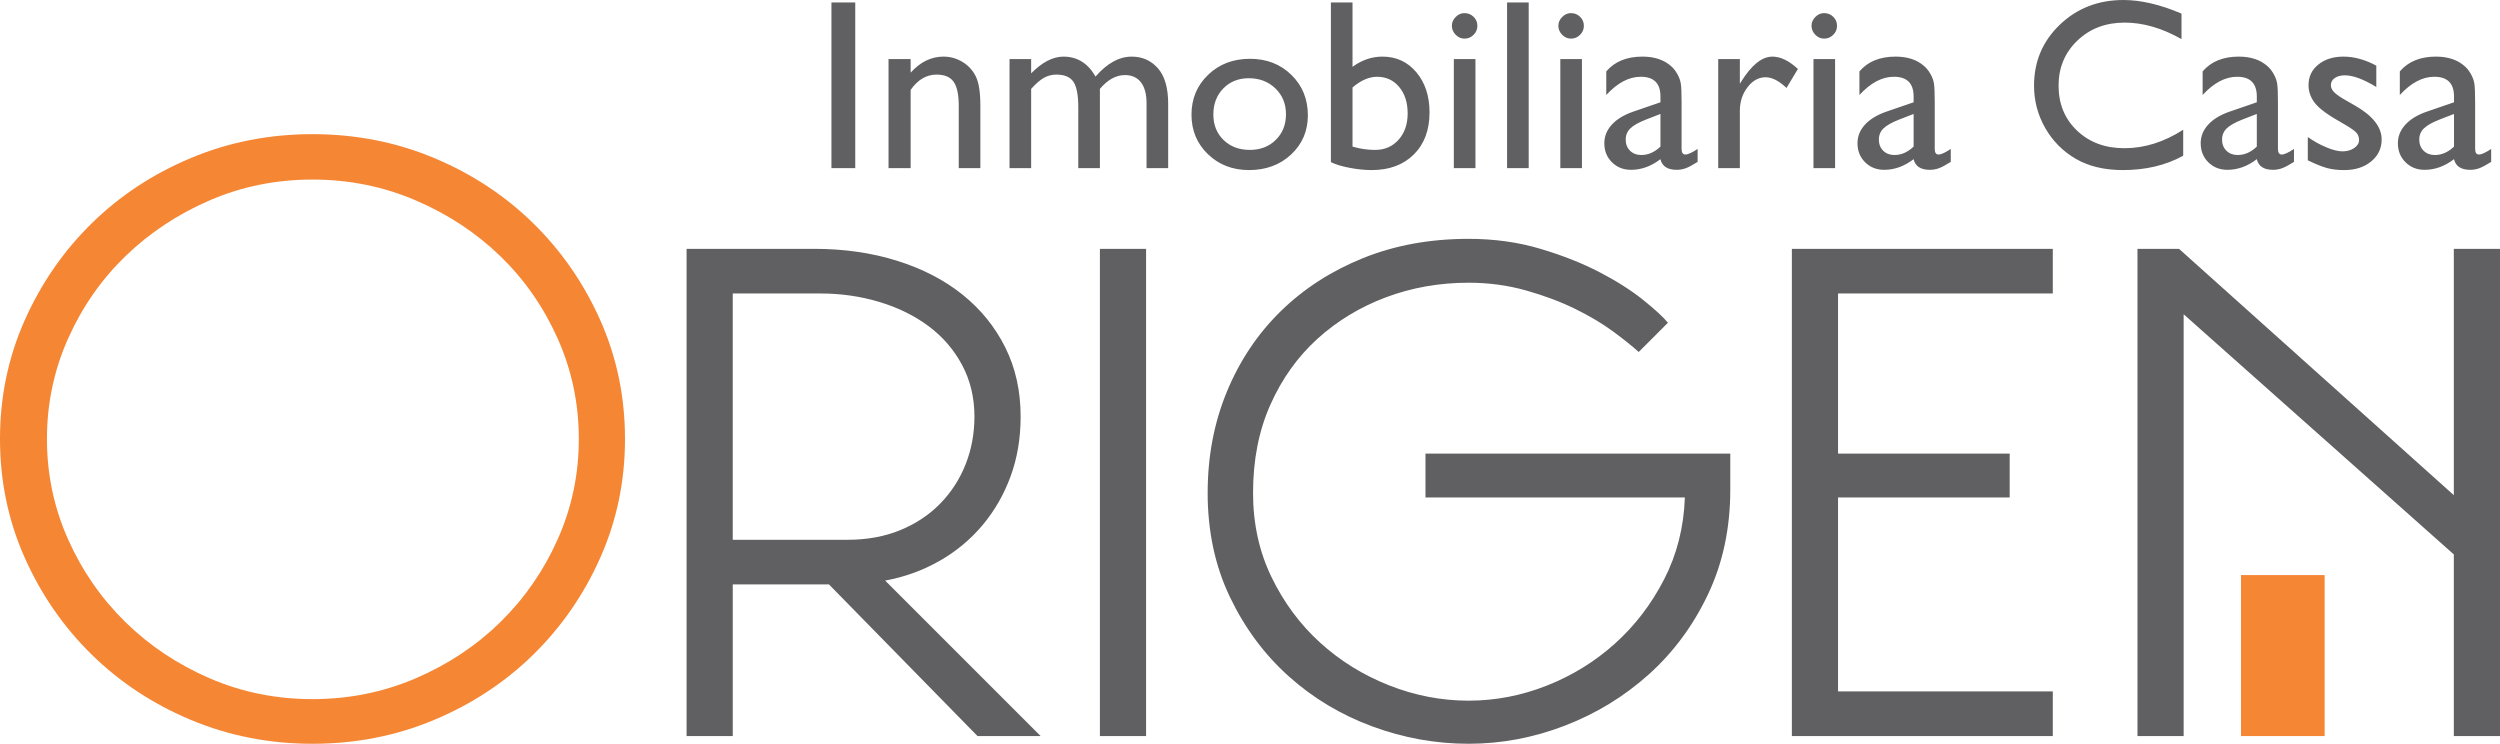 <?xml version="1.0" encoding="UTF-8"?>
<!DOCTYPE svg PUBLIC "-//W3C//DTD SVG 1.1//EN" "http://www.w3.org/Graphics/SVG/1.1/DTD/svg11.dtd">
<!-- Creator: CorelDRAW 2020 (64-Bit) -->
<svg xmlns="http://www.w3.org/2000/svg" xml:space="preserve" width="92.764mm" height="27.598mm" version="1.1" style="shape-rendering:geometricPrecision; text-rendering:geometricPrecision; image-rendering:optimizeQuality; fill-rule:evenodd; clip-rule:evenodd"
viewBox="0 0 4359.5 1296.96"
 xmlns:xlink="http://www.w3.org/1999/xlink"
 xmlns:xodm="http://www.corel.com/coreldraw/odm/2003">
 <defs>
  <style type="text/css">
   <![CDATA[
    .fil2 {fill:#F58634}
    .fil0 {fill:#606062;fill-rule:nonzero}
    .fil1 {fill:#F58634;fill-rule:nonzero}
   ]]>
  </style>
 </defs>
 <g id="Capa_x0020_1">
  <g id="_2615960751696">
   <path class="fil0" d="M1449.87 4.24l41.52 0 0 288.92 -41.52 0 0 -288.92zm138.11 98.71l0 23.72c16.81,-18.64 35.94,-27.96 57.26,-27.96 11.86,0 22.88,3.11 33.12,9.25 10.17,6.14 17.93,14.55 23.23,25.28 5.3,10.73 7.98,27.68 7.98,50.91l0 109.02 -37.7 0 0 -108.73c0,-19.49 -2.97,-33.47 -8.9,-41.8 -5.93,-8.4 -15.81,-12.57 -29.72,-12.57 -17.79,0 -32.83,8.9 -45.26,26.69l0 136.41 -38.55 0 0 -190.21 38.55 0zm330.03 52.04l0 138.18 -37.7 0 0 -106.27c0,-21.18 -2.82,-35.94 -8.47,-44.27 -5.65,-8.4 -15.54,-12.57 -29.65,-12.57 -7.84,0 -15.04,1.84 -21.61,5.51 -6.57,3.67 -14.05,10.09 -22.45,19.42l0 138.18 -37.7 0 0 -190.21 37.7 0 0 24.92c19.14,-19.42 37.92,-29.16 56.28,-29.16 24.08,0 42.78,11.58 55.99,34.74 20.12,-23.16 41.16,-34.74 63.12,-34.74 18.5,0 33.68,6.78 45.61,20.26 11.93,13.56 17.93,34.18 17.93,61.86l0 112.33 -37.7 0 0 -113.11c0,-15.88 -3.25,-28.03 -9.74,-36.51 -6.5,-8.4 -15.82,-12.64 -27.96,-12.64 -15.54,0 -30.08,8.05 -43.64,24.08zm261.67 -52.47c29.02,0 53.03,9.32 72.23,28.03 19.14,18.71 28.74,42.15 28.74,70.47 0,27.39 -9.74,50.2 -29.16,68.35 -19.42,18.14 -43.92,27.19 -73.43,27.19 -28.53,0 -52.39,-9.18 -71.6,-27.61 -19.14,-18.43 -28.74,-41.45 -28.74,-68.98 0,-27.89 9.67,-51.05 29.09,-69.62 19.35,-18.57 43.64,-27.82 72.87,-27.82zm-1.98 33.89c-18.07,0 -32.9,5.93 -44.48,17.79 -11.58,11.86 -17.37,26.98 -17.37,45.33 0,18.22 5.93,33.05 17.79,44.56 11.87,11.51 27.12,17.29 45.75,17.29 18.5,0 33.61,-5.86 45.4,-17.51 11.79,-11.65 17.72,-26.55 17.72,-44.76 0,-18.08 -6.14,-33.05 -18.43,-44.91 -12.29,-11.86 -27.75,-17.79 -46.39,-17.79zm143.12 -132.17l37.7 0 0 112.26c16.31,-11.86 33.68,-17.79 52.18,-17.79 24.08,0 43.85,9.11 59.17,27.33 15.32,18.22 22.94,41.59 22.94,70.11 0,30.64 -9.11,55.07 -27.39,73.22 -18.29,18.14 -42.79,27.19 -73.43,27.19 -12.29,0 -25.21,-1.34 -38.77,-3.96 -13.62,-2.61 -24.43,-5.93 -32.41,-9.88l0 -278.48zm37.7 148.28l0 103.09c12.85,3.88 25.98,5.79 39.47,5.79 16.74,0 30.36,-5.93 40.89,-17.79 10.52,-11.86 15.82,-27.11 15.82,-45.75 0,-18.92 -4.94,-34.31 -14.76,-46.18 -9.88,-11.86 -22.74,-17.79 -38.62,-17.79 -14.05,0 -28.31,6.21 -42.79,18.64zm195.23 -129.64c6.21,0 11.51,2.11 15.88,6.42 4.45,4.23 6.64,9.53 6.64,15.67 0,6.08 -2.19,11.37 -6.64,15.75 -4.38,4.45 -9.67,6.64 -15.88,6.64 -5.79,0 -10.95,-2.26 -15.33,-6.71 -4.45,-4.52 -6.64,-9.75 -6.64,-15.68 0,-5.79 2.19,-10.87 6.64,-15.39 4.38,-4.45 9.54,-6.71 15.33,-6.71zm-18.57 80.07l37.7 0 0 190.21 -37.7 0 0 -190.21zm92.85 -98.71l37.7 0 0 288.92 -37.7 0 0 -288.92zm111.42 18.64c6.21,0 11.51,2.11 15.88,6.42 4.45,4.23 6.64,9.53 6.64,15.67 0,6.08 -2.19,11.37 -6.64,15.75 -4.38,4.45 -9.67,6.64 -15.88,6.64 -5.79,0 -10.95,-2.26 -15.33,-6.71 -4.45,-4.52 -6.64,-9.75 -6.64,-15.68 0,-5.79 2.19,-10.87 6.64,-15.39 4.38,-4.45 9.54,-6.71 15.33,-6.71zm-18.57 80.07l37.7 0 0 190.21 -37.7 0 0 -190.21zm211.47 75.62l0 81.13c0,6.49 2.19,9.74 6.64,9.74 4.52,0 11.65,-3.25 21.32,-9.74l0 22.6c-8.47,5.37 -15.25,8.97 -20.41,10.94 -5.16,1.91 -10.52,2.89 -16.1,2.89 -16.03,0 -25.42,-6.21 -28.31,-18.57 -16.1,12.36 -33.19,18.57 -51.33,18.57 -13.28,0 -24.36,-4.38 -33.26,-13.2 -8.83,-8.76 -13.27,-19.84 -13.27,-33.12 0,-12.07 4.3,-22.81 12.92,-32.27 8.61,-9.53 20.9,-17.02 36.72,-22.6l48.23 -16.59 0 -10.17c0,-22.88 -11.44,-34.32 -34.39,-34.32 -20.62,0 -40.6,10.59 -60.09,31.77l0 -41.09c14.62,-17.23 35.66,-25.84 63.05,-25.84 20.55,0 37.07,5.37 49.43,16.17 4.16,3.46 7.91,8.05 11.23,13.84 3.32,5.71 5.37,11.43 6.28,17.16 0.92,5.79 1.34,16.66 1.34,32.69zm-36.85 77.04l0 -56.91 -25.28 9.81c-12.92,5.08 -21.96,10.24 -27.33,15.47 -5.29,5.22 -7.98,11.72 -7.98,19.48 0,7.91 2.54,14.33 7.55,19.35 5.08,5.01 11.58,7.49 19.63,7.49 12,0 23.16,-4.87 33.4,-14.69zm138.46 -152.66l0 43.14 2.04 -3.32c18.22,-29.37 36.44,-44.06 54.73,-44.06 14.19,0 29.02,7.2 44.48,21.53l-19.91 33.12c-13.06,-12.43 -25.21,-18.64 -36.44,-18.64 -12.14,0 -22.66,5.79 -31.56,17.44 -8.9,11.58 -13.35,25.34 -13.35,41.23l0 99.77 -37.7 0 0 -190.21 37.7 0zm146.94 -80.07c6.21,0 11.51,2.11 15.88,6.42 4.45,4.23 6.64,9.53 6.64,15.67 0,6.08 -2.19,11.37 -6.64,15.75 -4.38,4.45 -9.67,6.64 -15.88,6.64 -5.79,0 -10.95,-2.26 -15.33,-6.71 -4.45,-4.52 -6.64,-9.75 -6.64,-15.68 0,-5.79 2.19,-10.87 6.64,-15.39 4.38,-4.45 9.54,-6.71 15.33,-6.71zm-18.57 80.07l37.7 0 0 190.21 -37.7 0 0 -190.21zm211.47 75.62l0 81.13c0,6.49 2.19,9.74 6.64,9.74 4.52,0 11.65,-3.25 21.32,-9.74l0 22.6c-8.47,5.37 -15.25,8.97 -20.41,10.94 -5.16,1.91 -10.52,2.89 -16.1,2.89 -16.03,0 -25.42,-6.21 -28.31,-18.57 -16.1,12.36 -33.19,18.57 -51.33,18.57 -13.28,0 -24.36,-4.38 -33.26,-13.2 -8.83,-8.76 -13.27,-19.84 -13.27,-33.12 0,-12.07 4.3,-22.81 12.92,-32.27 8.61,-9.53 20.9,-17.02 36.72,-22.6l48.23 -16.59 0 -10.17c0,-22.88 -11.44,-34.32 -34.39,-34.32 -20.62,0 -40.6,10.59 -60.09,31.77l0 -41.09c14.62,-17.23 35.66,-25.84 63.05,-25.84 20.55,0 37.07,5.37 49.43,16.17 4.16,3.46 7.91,8.05 11.23,13.84 3.32,5.71 5.37,11.43 6.28,17.16 0.92,5.79 1.34,16.66 1.34,32.69zm-36.85 77.04l0 -56.91 -25.28 9.81c-12.92,5.08 -21.96,10.24 -27.33,15.47 -5.29,5.22 -7.98,11.72 -7.98,19.48 0,7.91 2.54,14.33 7.55,19.35 5.08,5.01 11.58,7.49 19.63,7.49 12,0 23.16,-4.87 33.4,-14.69zm470.11 -29.38l0 45.33c-30.29,16.66 -65.31,25 -105.07,25 -32.2,0 -59.59,-6.5 -82.04,-19.49 -22.45,-12.99 -40.25,-30.86 -53.38,-53.66 -13.06,-22.81 -19.63,-47.45 -19.63,-74 0,-42.15 14.97,-77.59 44.98,-106.33 30.01,-28.74 67.01,-43.07 111,-43.07 30.36,0 64.11,7.91 101.18,23.72l0 44.49c-33.82,-19.21 -66.87,-28.81 -99.14,-28.81 -33.11,0 -60.58,10.45 -82.47,31.42 -21.82,20.9 -32.76,47.1 -32.76,78.59 0,31.78 10.73,57.9 32.27,78.38 21.47,20.41 49,30.64 82.47,30.64 35.02,0 69.27,-10.73 102.6,-32.2zm165.22 -47.66l0 81.13c0,6.49 2.19,9.74 6.64,9.74 4.52,0 11.65,-3.25 21.32,-9.74l0 22.6c-8.47,5.37 -15.25,8.97 -20.41,10.94 -5.16,1.91 -10.52,2.89 -16.1,2.89 -16.03,0 -25.42,-6.21 -28.31,-18.57 -16.1,12.36 -33.19,18.57 -51.33,18.57 -13.28,0 -24.36,-4.38 -33.26,-13.2 -8.83,-8.76 -13.27,-19.84 -13.27,-33.12 0,-12.07 4.31,-22.81 12.92,-32.27 8.61,-9.53 20.9,-17.02 36.72,-22.6l48.23 -16.59 0 -10.17c0,-22.88 -11.44,-34.32 -34.39,-34.32 -20.62,0 -40.6,10.59 -60.09,31.77l0 -41.09c14.62,-17.23 35.66,-25.84 63.05,-25.84 20.55,0 37.07,5.37 49.43,16.17 4.16,3.46 7.91,8.05 11.23,13.84 3.32,5.71 5.37,11.43 6.28,17.16 0.92,5.79 1.34,16.66 1.34,32.69zm-36.85 77.04l0 -56.91 -25.28 9.81c-12.92,5.08 -21.96,10.24 -27.32,15.47 -5.3,5.22 -7.98,11.72 -7.98,19.48 0,7.91 2.54,14.33 7.55,19.35 5.08,5.01 11.58,7.49 19.63,7.49 12,0 23.16,-4.87 33.4,-14.69zm88.9 23.93l0 -40.6c10.59,7.41 21.46,13.48 32.62,18.07 11.09,4.59 20.41,6.92 28.03,6.92 7.84,0 14.62,-1.9 20.27,-5.79 5.65,-3.88 8.47,-8.47 8.47,-13.91 0,-5.5 -1.84,-10.09 -5.51,-13.76 -3.6,-3.6 -11.51,-8.9 -23.65,-15.82 -24.29,-13.56 -40.18,-25.13 -47.66,-34.74 -7.56,-9.6 -11.3,-20.12 -11.3,-31.42 0,-14.69 5.65,-26.62 17.02,-35.87 11.37,-9.25 26.05,-13.91 43.92,-13.91 18.64,0 37.7,5.23 57.26,15.75l0 37.21c-22.31,-13.55 -40.6,-20.33 -54.79,-20.33 -7.34,0 -13.2,1.56 -17.72,4.73 -4.45,3.11 -6.71,7.27 -6.71,12.43 0,4.45 2.04,8.68 6.14,12.71 4.09,4.02 11.23,8.9 21.46,14.55l13.42 7.69c31.7,17.94 47.52,37.85 47.52,59.67 0,15.6 -6.07,28.39 -18.29,38.41 -12.21,10.03 -27.89,15.04 -47.02,15.04 -11.3,0 -21.4,-1.2 -30.22,-3.6 -8.83,-2.47 -19.91,-6.92 -33.25,-13.41zm291.82 -100.97l0 81.13c0,6.49 2.19,9.74 6.64,9.74 4.52,0 11.65,-3.25 21.32,-9.74l0 22.6c-8.47,5.37 -15.25,8.97 -20.4,10.94 -5.16,1.91 -10.52,2.89 -16.1,2.89 -16.03,0 -25.42,-6.21 -28.31,-18.57 -16.1,12.36 -33.19,18.57 -51.33,18.57 -13.27,0 -24.36,-4.38 -33.25,-13.2 -8.83,-8.76 -13.28,-19.84 -13.28,-33.12 0,-12.07 4.31,-22.81 12.92,-32.27 8.61,-9.53 20.9,-17.02 36.71,-22.6l48.23 -16.59 0 -10.17c0,-22.88 -11.44,-34.32 -34.39,-34.32 -20.62,0 -40.6,10.59 -60.09,31.77l0 -41.09c14.62,-17.23 35.66,-25.84 63.05,-25.84 20.55,0 37.07,5.37 49.43,16.17 4.17,3.46 7.91,8.05 11.23,13.84 3.32,5.71 5.37,11.43 6.28,17.16 0.92,5.79 1.34,16.66 1.34,32.69zm-36.86 77.04l0 -56.91 -25.28 9.81c-12.92,5.08 -21.96,10.24 -27.32,15.47 -5.3,5.22 -7.98,11.72 -7.98,19.48 0,7.91 2.54,14.33 7.56,19.35 5.08,5.01 11.57,7.49 19.63,7.49 12,0 23.16,-4.87 33.4,-14.69z"/>
   <path class="fil1" d="M544.94 233.93c75.16,0 145.86,13.87 212.07,41.61 66.21,27.74 123.93,65.77 173.14,114.09 49.22,48.32 88.14,104.69 116.77,169.12 28.63,64.43 42.95,133.33 42.95,206.7 0,73.37 -14.31,142.27 -42.95,206.7 -28.63,64.43 -67.56,120.8 -116.77,169.12 -49.21,48.32 -106.93,86.35 -173.14,114.09 -66.22,27.74 -136.91,41.61 -212.07,41.61 -75.16,0 -145.86,-13.87 -212.07,-41.61 -66.22,-27.74 -123.93,-65.77 -173.15,-114.09 -49.21,-48.32 -88.14,-104.69 -116.77,-169.12 -28.63,-64.43 -42.95,-133.33 -42.95,-206.7 0,-73.37 14.32,-142.27 42.95,-206.7 28.63,-64.43 67.56,-120.8 116.77,-169.12 49.21,-48.32 106.93,-86.35 173.15,-114.09 66.21,-27.74 136.9,-41.61 212.07,-41.61zm0 985.18c63.53,0 123.49,-12.08 179.86,-36.24 56.37,-24.16 105.59,-56.82 147.64,-97.98 42.06,-41.16 75.39,-89.26 100,-144.29 24.61,-55.03 36.91,-113.41 36.91,-175.16 0,-61.74 -12.3,-120.13 -36.91,-175.16 -24.61,-55.03 -57.94,-102.9 -100,-143.61 -42.05,-40.71 -91.27,-73.15 -147.64,-97.31 -56.37,-24.16 -116.32,-36.24 -179.86,-36.24 -63.53,0 -123.26,12.08 -179.18,36.24 -55.92,24.16 -104.91,56.6 -146.97,97.31 -42.06,40.71 -75.39,88.59 -100,143.61 -24.61,55.04 -36.91,113.42 -36.91,175.16 0,61.74 12.3,120.13 36.91,175.16 24.61,55.03 57.94,103.13 100,144.29 42.06,41.16 91.04,73.82 146.97,97.98 55.92,24.16 115.66,36.24 179.18,36.24z"/>
   <path class="fil0" d="M1779.77 726.52c0,37.58 -5.82,72.26 -17.45,104.02 -11.63,31.76 -27.96,60.17 -48.99,85.23 -21.03,25.05 -46.08,45.86 -75.16,62.41 -29.08,16.56 -60.62,27.96 -94.63,34.23l271.13 271.13 -110.06 0 -259.05 -264.42 -167.77 0 0 264.42 -80.53 0 0 -849.62 222.81 0c51.9,0 100,6.94 144.29,20.8 44.29,13.87 82.32,33.55 114.09,59.05 31.76,25.5 56.6,56.15 74.49,91.94 17.9,35.79 26.84,76.06 26.84,120.8zm-80.54 0c0,-33.11 -7.16,-63.08 -21.47,-89.93 -14.31,-26.84 -33.78,-49.44 -58.39,-67.78 -24.61,-18.34 -53.24,-32.44 -85.9,-42.28 -32.66,-9.84 -66.89,-14.76 -102.68,-14.76l-153.01 0 0 429.51 199.99 0c34.01,0 64.65,-5.59 91.94,-16.78 27.29,-11.18 50.56,-26.62 69.79,-46.3 19.24,-19.69 34.01,-42.5 44.29,-68.45 10.29,-25.95 15.43,-53.69 15.43,-83.22zm299.31 -292.6l0 849.62 -80.53 0 0 -849.62 80.53 0zm107.38 425.48c0,-63.53 11.18,-122.36 33.55,-176.5 22.37,-54.13 53.69,-100.89 93.95,-140.26 40.27,-39.37 88.14,-70.24 143.61,-92.61 55.48,-22.37 116.77,-33.55 183.88,-33.55 44.74,0 86.58,5.82 125.5,17.45 38.93,11.63 73.37,25.28 103.35,40.94 29.97,15.66 55.25,31.76 75.83,48.32 20.58,16.56 34.9,29.75 42.95,39.6l-51 51c-10.74,-9.85 -25.5,-21.7 -44.29,-35.57 -18.79,-13.87 -40.94,-27.06 -66.44,-39.59 -25.5,-12.53 -54.14,-23.27 -85.9,-32.22 -31.76,-8.95 -65.1,-13.42 -100,-13.42 -51,0 -99.1,8.5 -144.29,25.5 -45.19,17 -85.01,41.16 -119.46,72.48 -34.45,31.32 -61.74,69.57 -81.88,114.76 -20.13,45.19 -30.2,96.41 -30.2,153.68 0,53.69 10.74,102.68 32.22,146.97 21.47,44.29 49.66,82.32 84.56,114.09 34.89,31.76 74.94,56.6 120.13,74.49 45.19,17.9 91.5,26.84 138.92,26.84 46.53,0 91.94,-8.72 136.24,-26.17 44.29,-17.45 83.89,-41.83 118.79,-73.15 34.9,-31.32 63.53,-68.68 85.9,-112.07 22.37,-43.4 34.45,-91.05 36.24,-142.95l-452.32 0 0 -76.51 531.51 0 0 63.09c0,67.11 -12.98,127.95 -38.93,182.54 -25.95,54.58 -60.4,101.11 -103.35,139.59 -42.95,38.48 -91.72,68.23 -146.3,89.25 -54.59,21.03 -110.51,31.54 -167.78,31.54 -57.26,0 -113.19,-10.07 -167.77,-30.2 -54.59,-20.13 -103.13,-49.21 -145.63,-87.24 -42.5,-38.03 -76.73,-84.11 -102.68,-138.25 -25.95,-54.13 -38.92,-114.75 -38.92,-181.87zm1018.74 424.14l0 -849.62 455.01 0 0 77.85 -374.48 0 0 279.18 299.31 0 0 76.51 -299.31 0 0 338.24 374.48 0 0 77.85 -455.01 0zm602.66 0l0 -849.62 72.48 0 479.17 429.51 0 -429.51 80.53 0 0 849.62 -80.53 0 0 -316.76 -471.12 -418.77 0 735.53 -80.53 0z"/>
   <rect class="fil2" x="3907.9" y="1002.81" width="145.81" height="280.73"/>
  </g>
 </g>
</svg>
